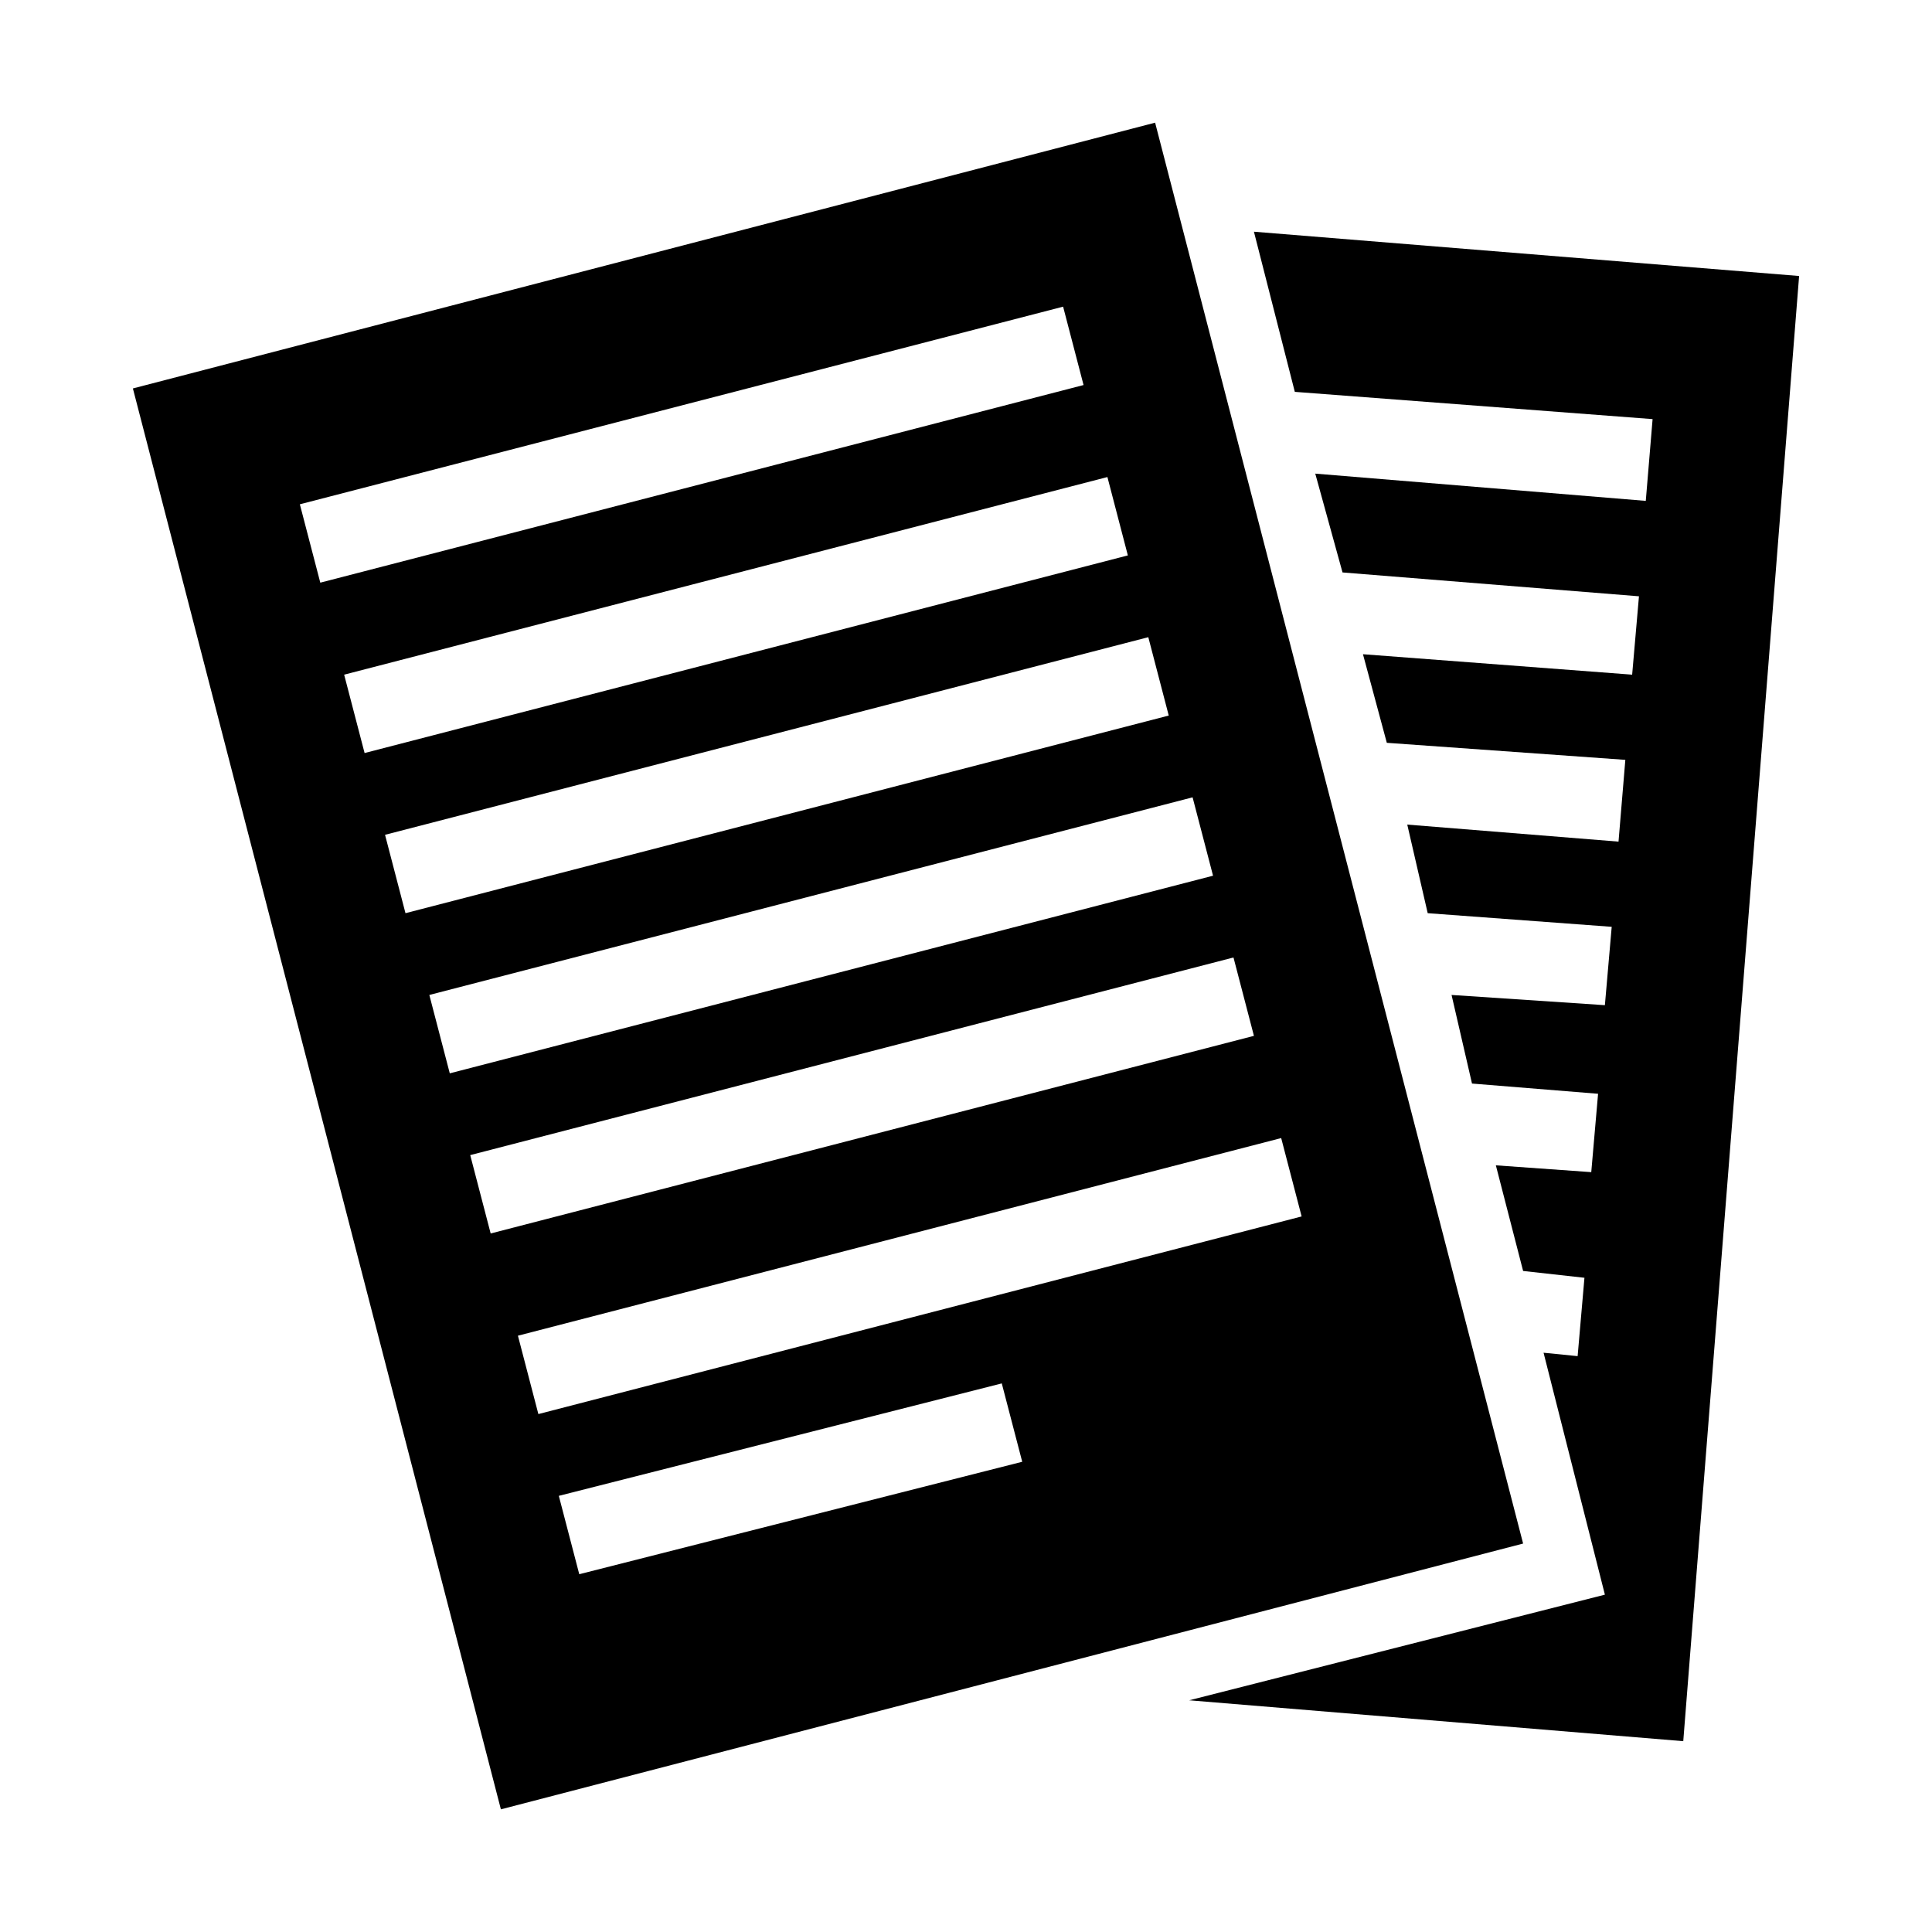 <svg enable-background="new 0 0 56.7 56.7" viewBox="0 0 56.7 56.7" xmlns="http://www.w3.org/2000/svg"><path d="m33.9 3.6-30 7.8 10.8 41.7 30-7.8zm.4 17.4-22.4 5.8-.6-2.3 22.4-5.8zm-1.2-4.7-22.4 5.8-.6-2.3 22.4-5.8zm-1.9-7.3.6 2.3-22.4 5.8-.6-2.3zm-18.6 20.2 22.4-5.8.6 2.3-22.4 5.8zm1.8 7-.6-2.3 22.4-5.8.6 2.3zm.8 3 22.4-5.8.6 2.3-22.4 5.8zm1.8 7-.6-2.3 13-3.3.6 2.3z"/><path d="m36.8 6.8 1.2 4.7 10.5.8-.2 2.4-9.7-.8.8 2.9 8.7.7-.2 2.3-7.9-.6.7 2.6 7 .5-.2 2.4-6.2-.5.6 2.6 5.4.4-.2 2.3-4.5-.3.6 2.6 3.7.3-.2 2.3-2.8-.2.8 3.1 1.8.2-.2 2.3-1-.1 1.8 7.1-12.2 3.1 14.5 1.2 3.4-43z"/></svg>
